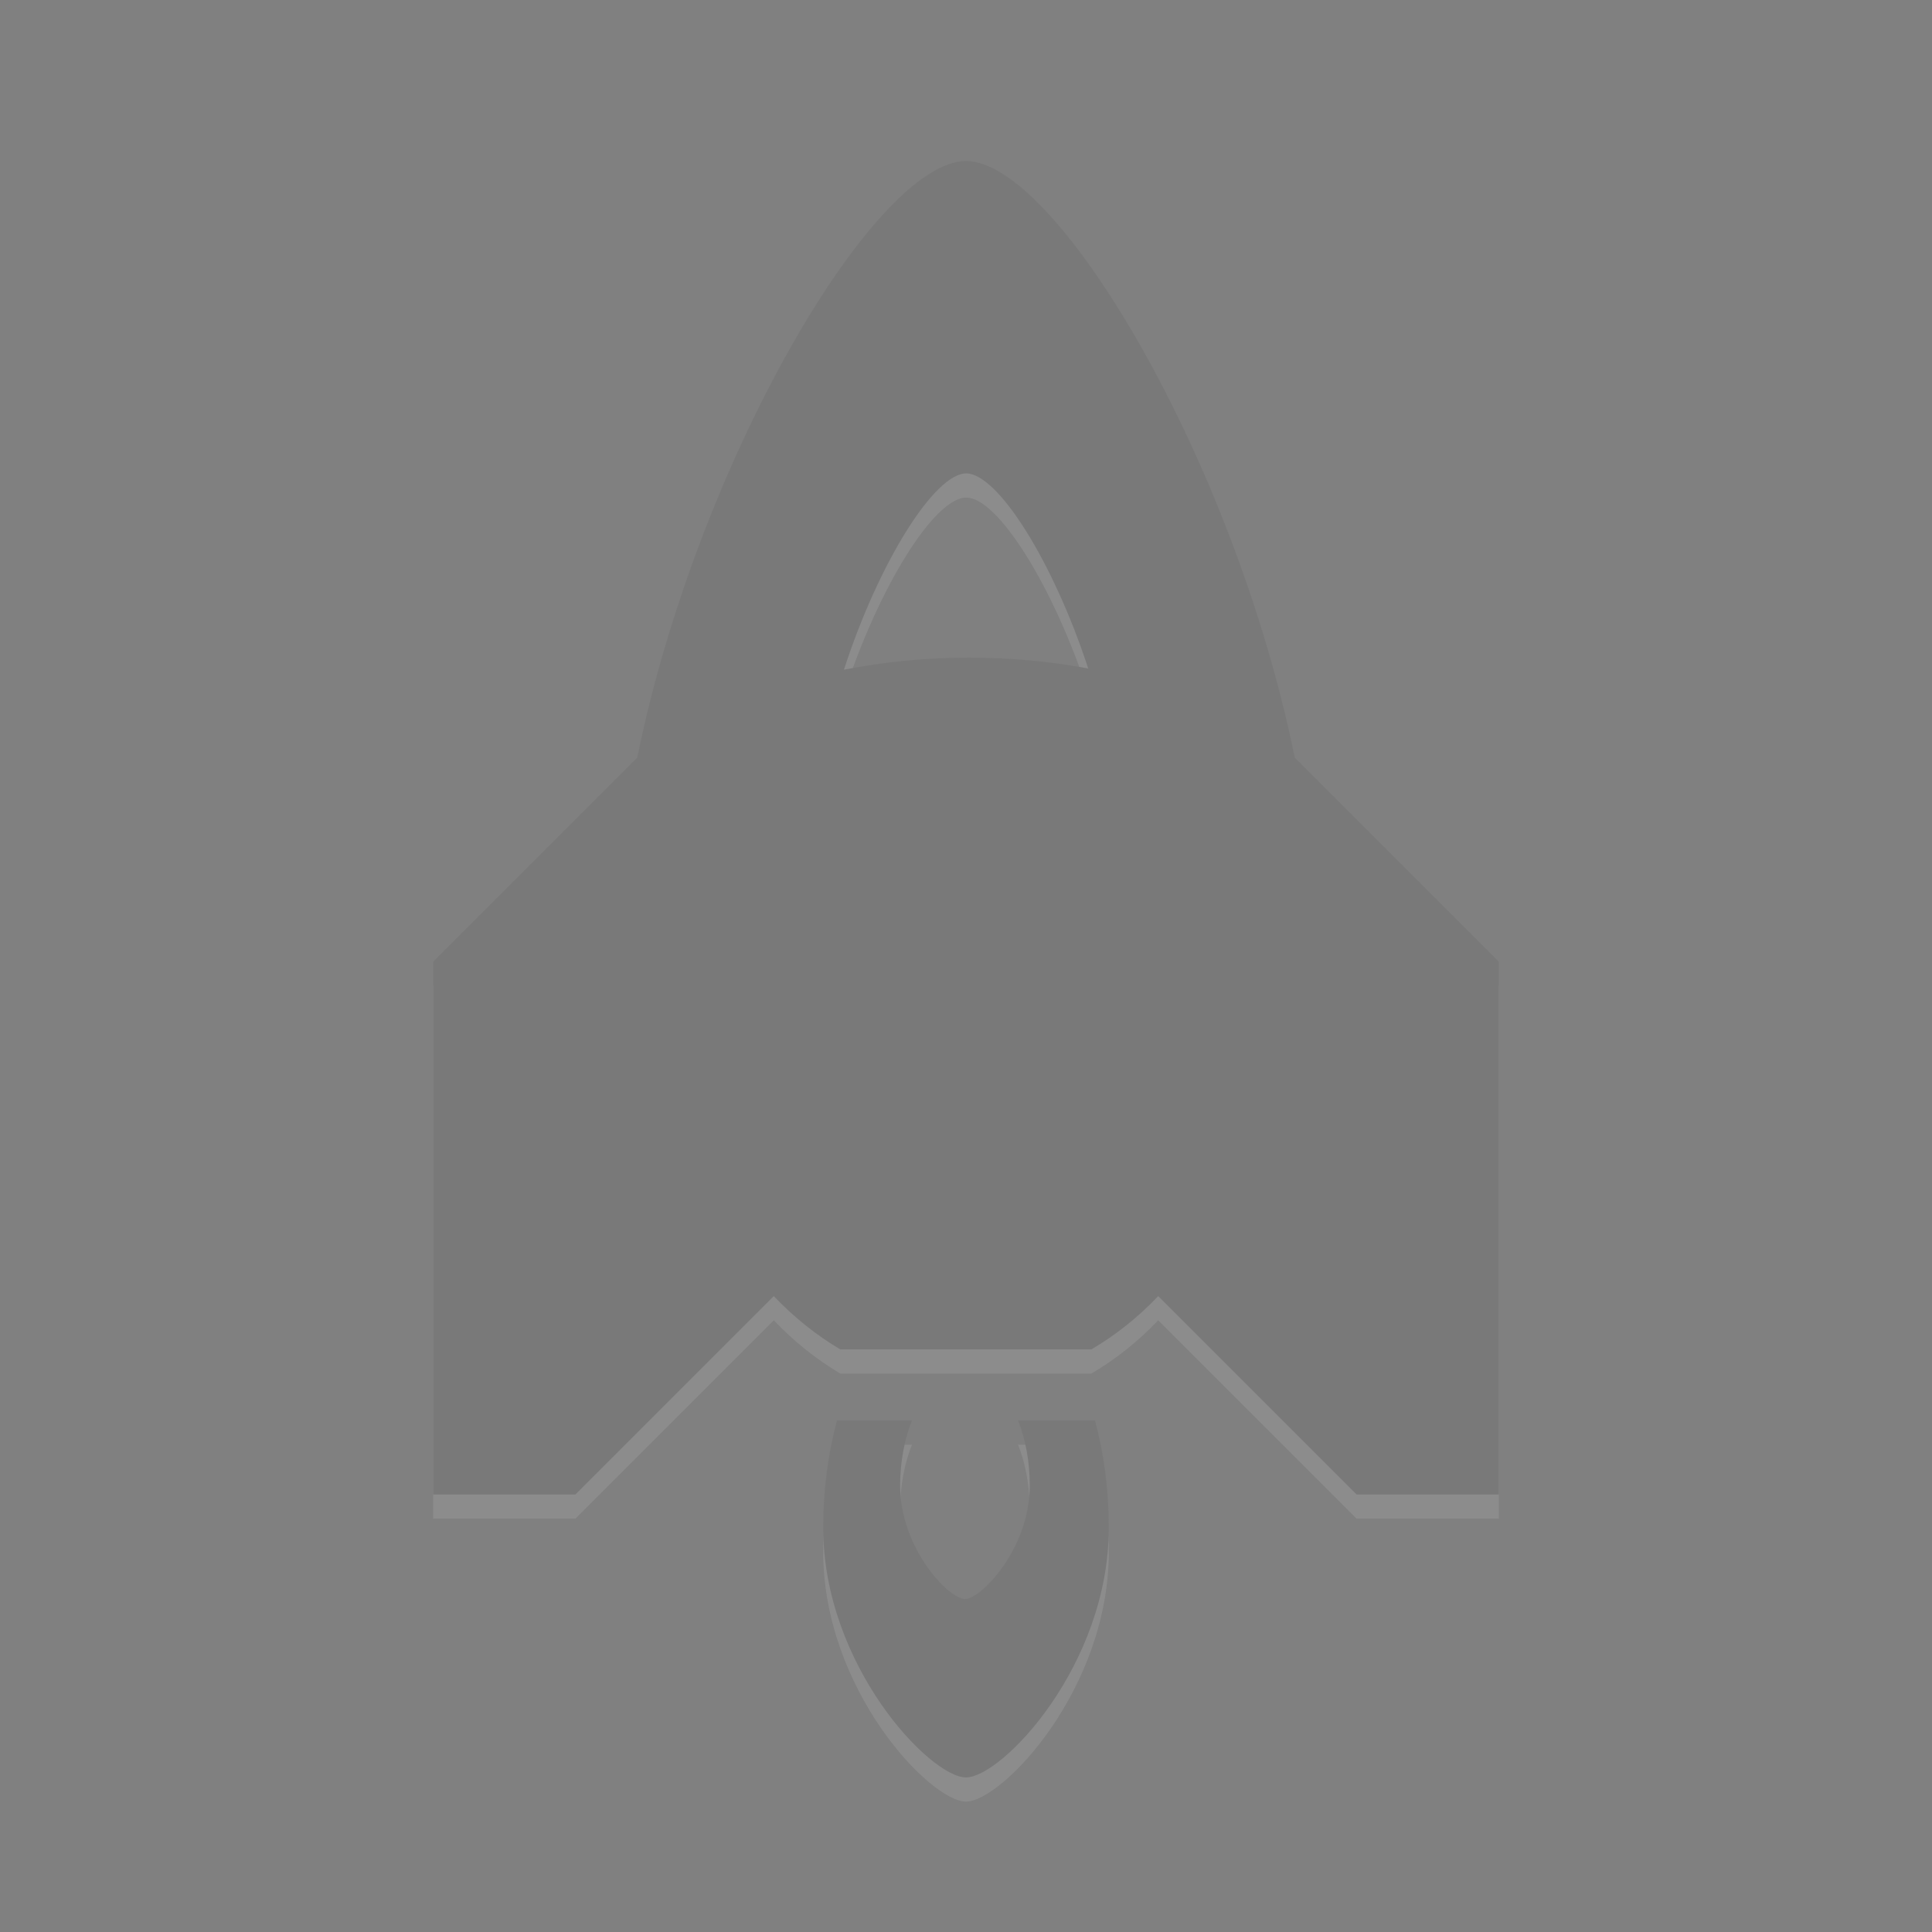 <?xml version="1.0" encoding="utf-8"?>
<!-- This Source Code Form is subject to the terms of the Mozilla Public
   - License, v. 2.0. If a copy of the MPL was not distributed with this
   - file, You can obtain one at http://mozilla.org/MPL/2.0/. -->
<svg xmlns="http://www.w3.org/2000/svg" width="24px" height="24px" viewBox="0 0 24 24">
  <rect x="0" y="0" width="24" height="24" fill="#808080" stroke="none"/>
  <g opacity="0.1">
    <path fill="#fff" d="M12,2.3c-1.127,0-3.333,3.721-4.084,7.411l-2.535,2.535v6.619l1.767,0l2.464-2.464 c0.252,0.264,0.529,0.486,0.827,0.662h3.118c0.299-0.175,0.579-0.397,0.831-0.662l2.464,2.464l1.767,0v-6.619l-2.535-2.535 C15.333,6.021,13.127,2.3,12,2.3z M12.003,6.181c0.393,0,1.084,1.103,1.515,2.423c-0.466-0.087-0.963-0.135-1.481-0.135 c-0.545,0-1.066,0.054-1.553,0.15C10.914,7.292,11.608,6.181,12.003,6.181z"/>
    <path fill="#fff" d="M12.792,18.755c0,0.778-0.603,1.408-0.805,1.408c-0.201,0-0.805-0.631-0.805-1.408 c0-0.301,0.055-0.579,0.147-0.809h-0.932c-0.109,0.403-0.171,0.854-0.171,1.33c0,1.714,1.33,3.104,1.774,3.104 s1.774-1.389,1.774-3.103c0-0.477-0.062-0.927-0.171-1.331l-0.957,0C12.738,18.175,12.792,18.453,12.792,18.755z"/>
    <path fill="#414042" d="M12,2c-1.127,0-3.333,3.721-4.084,7.411l-2.535,2.535v6.619l1.767,0l2.464-2.464 c0.252,0.264,0.529,0.486,0.827,0.662h3.118c0.299-0.175,0.579-0.397,0.831-0.662l2.464,2.464l1.767,0v-6.619l-2.535-2.535 C15.333,5.721,13.127,2,12,2z M12.003,5.881c0.393,0,1.084,1.103,1.515,2.423c-0.466-0.087-0.963-0.135-1.481-0.135 c-0.545,0-1.066,0.054-1.553,0.15C10.914,6.992,11.608,5.881,12.003,5.881z"/>
    <path fill="#414042" d="M12.792,18.455c0,0.778-0.603,1.408-0.805,1.408c-0.201,0-0.805-0.631-0.805-1.408 c0-0.301,0.055-0.579,0.147-0.809h-0.932c-0.109,0.403-0.171,0.854-0.171,1.33c0,1.714,1.33,3.104,1.774,3.104 s1.774-1.389,1.774-3.103c0-0.477-0.062-0.927-0.171-1.331l-0.957,0C12.738,17.875,12.792,18.153,12.792,18.455z"/>
  </g>
</svg>
